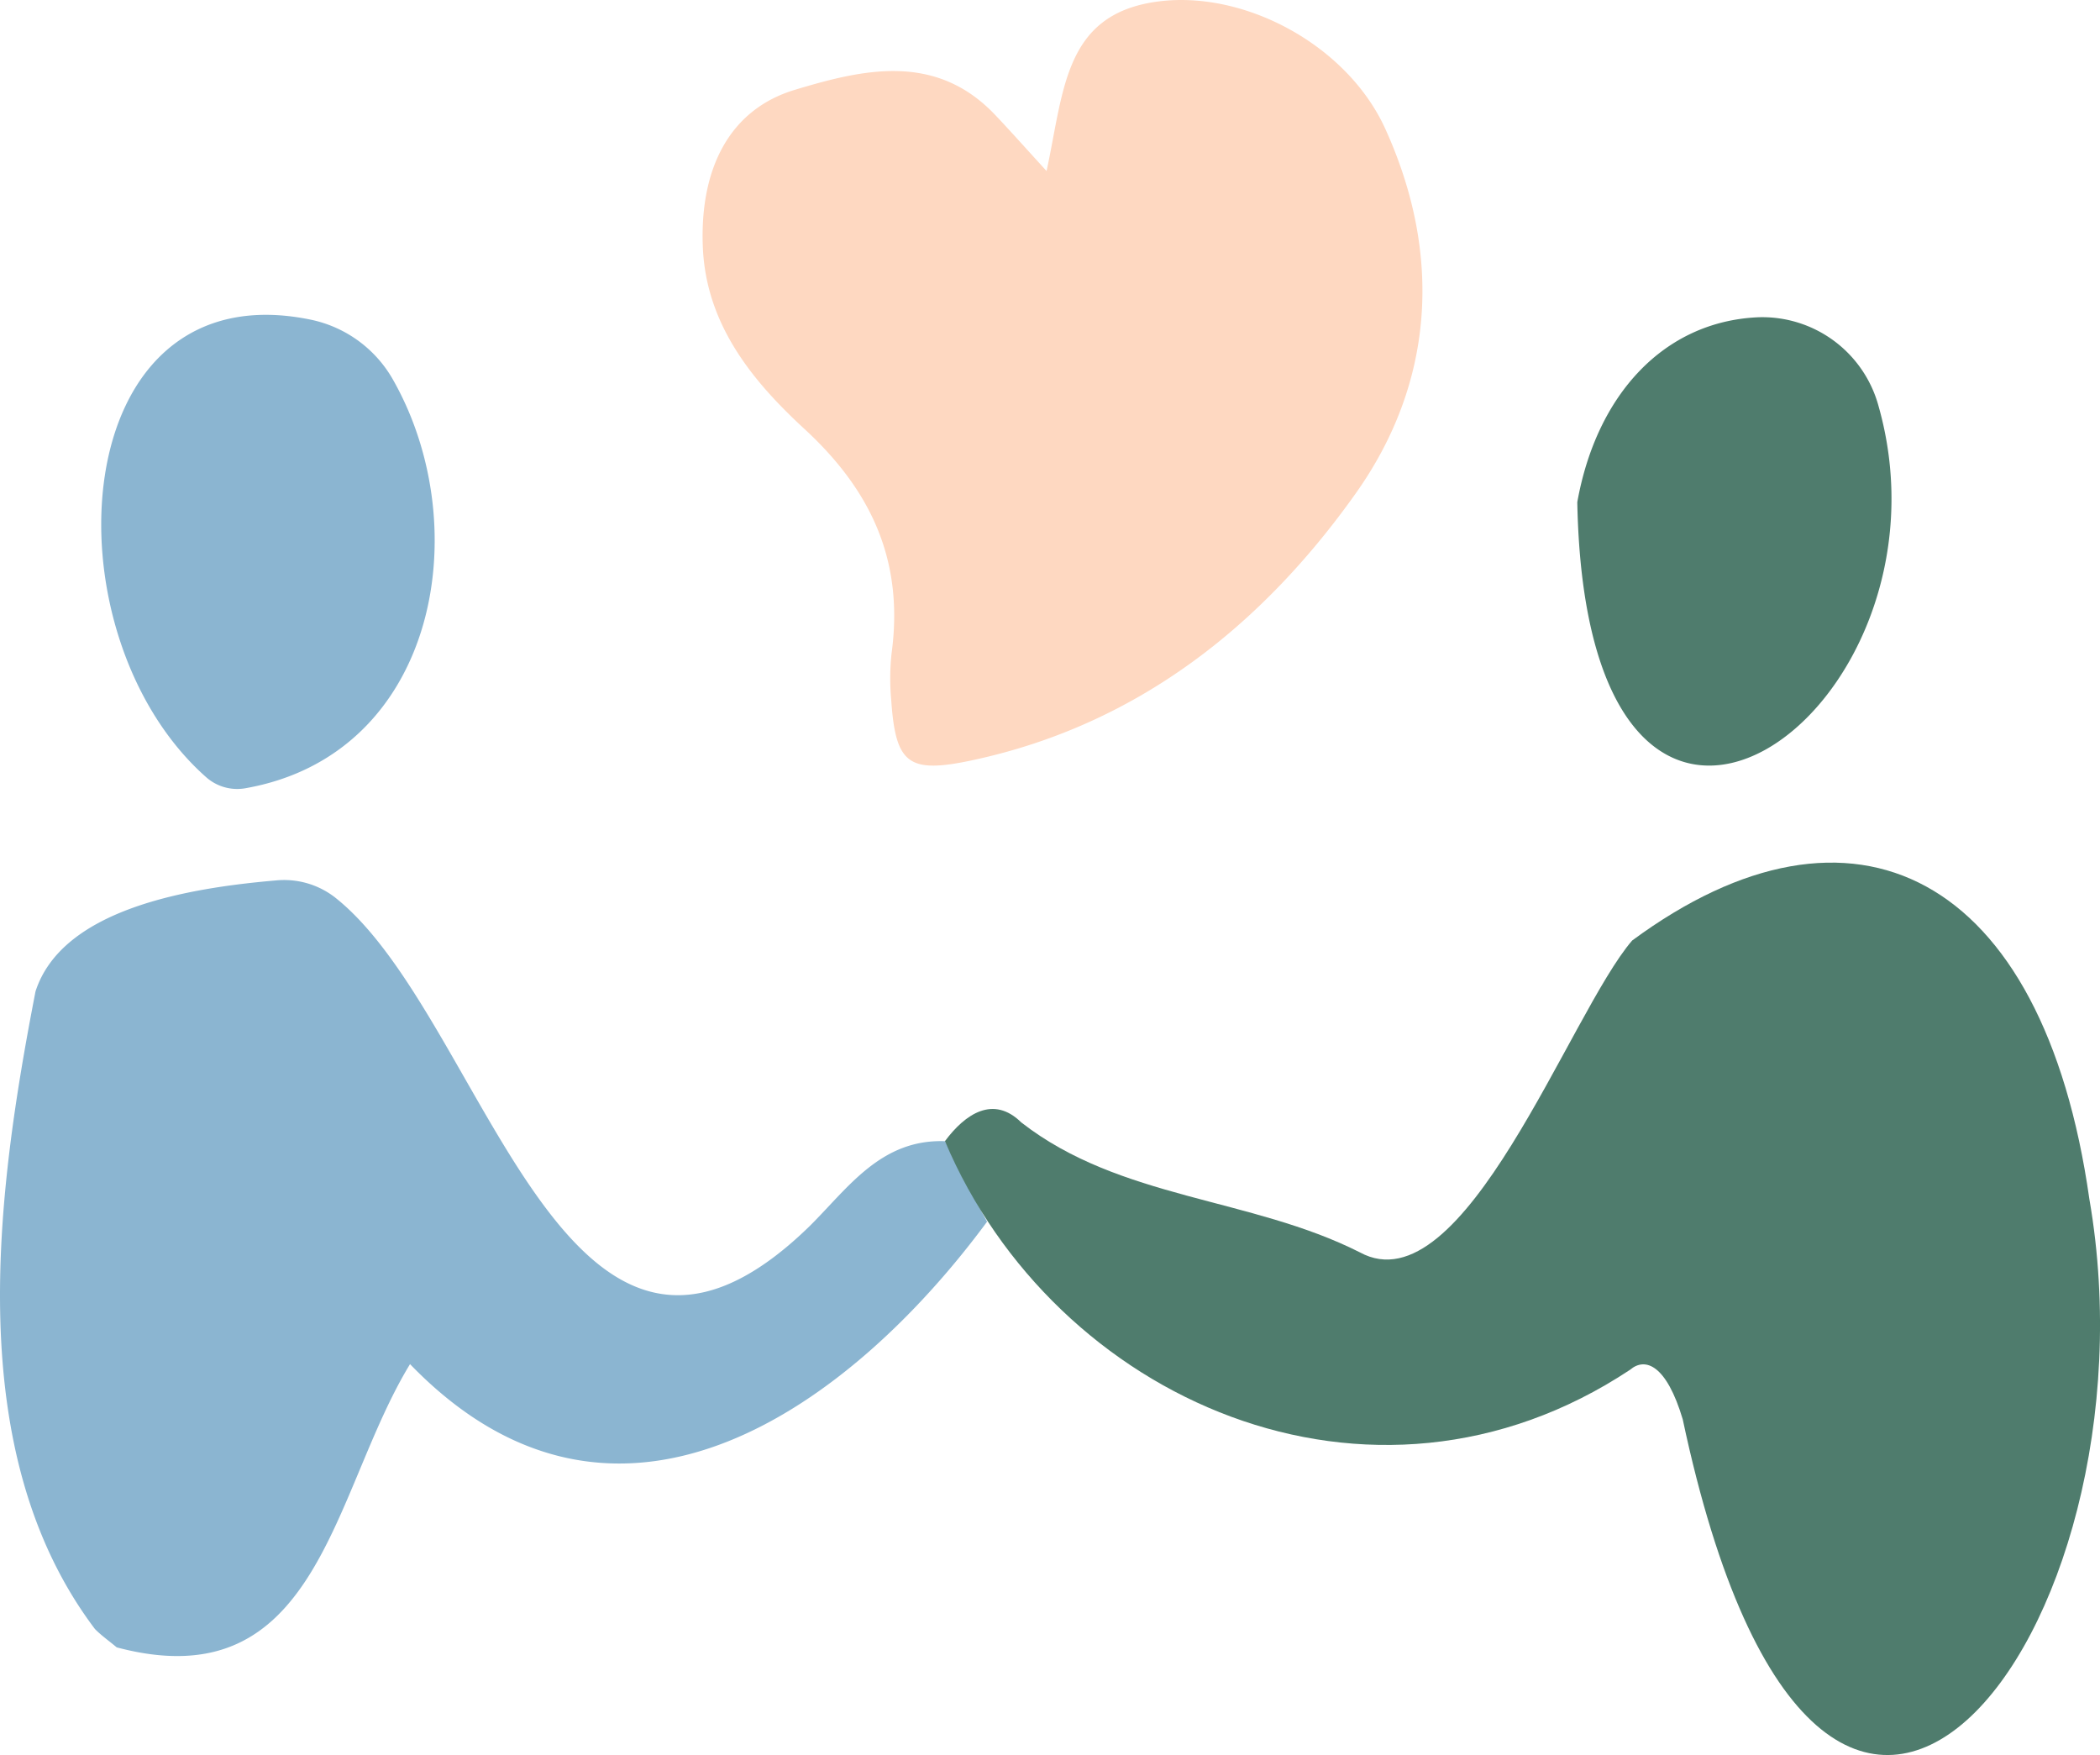 <svg xmlns="http://www.w3.org/2000/svg" xmlns:xlink="http://www.w3.org/1999/xlink" width="142.381" height="118.976" viewBox="0 0 142.381 118.976"><defs><clipPath id="a"><rect width="142.381" height="118.976" fill="none"></rect></clipPath></defs><g transform="translate(-17.814 -22.886)"><g transform="translate(17.814 22.886)" clip-path="url(#a)"><path d="M64.068,62.682c1.666,2.98,1.194,2.479,2.858,5.459C57.9,80.377,41.984,92.473,27.8,77.8,22.482,86.519,21.63,100.649,7.912,97c-.488-.414-1.029-.789-1.477-1.245-9.069-12.023-6.688-29.5-4.027-43.223,1.813-5.593,10.342-7.009,16.3-7.523a5.635,5.635,0,0,1,3.966,1.121c10.275,8.04,15.572,38.53,32.214,22.32,2.61-2.589,4.822-5.91,9.176-5.764" transform="translate(0 14.676)" fill="#8bb5d1"></path><path d="M48.307,62.973c1.386-1.863,3.288-3.127,5.176-1.268,6.7,5.226,15.556,5.069,22.953,8.806C83.485,74.372,90.664,54.278,94.9,49.373c14.966-11.043,27.866-4.564,31,17.533,5.085,29.36-18.025,59.819-27.572,14.919-1.1-3.684-2.536-4.233-3.566-3.355C77.188,90.119,55.7,80.486,48.307,62.973" transform="translate(15.761 14.386)" fill="#4f7c6d"></path><path d="M12.3,47.446C1.206,37.653,2.686,12.918,19.433,16.432A8.366,8.366,0,0,1,25,20.565c5.655,10.052,2.881,25.34-10.043,27.62a3.174,3.174,0,0,1-2.657-.739" transform="translate(1.688 5.25)" fill="#8bb5d1"></path><path d="M80.633,28.755c1.305-7.3,5.874-12.252,12.256-12.536a8.165,8.165,0,0,1,8.17,6.025c5.891,20.793-19.793,39.28-20.426,6.511" transform="translate(26.308 5.289)" fill="#4f7c6d"></path><path d="M59.24,11.593C60.414,6.166,60.427,1.078,66.546.137,72.486-.777,79.589,2.989,82.2,8.722c3.9,8.566,3.314,17.242-2,24.728C73.861,42.378,65.454,49.1,54.318,51.514c-4.442.962-5.312.32-5.611-4.06a15.889,15.889,0,0,1,.025-3.167c.833-6.169-1.294-10.954-5.9-15.2-3.521-3.244-6.7-7.085-6.9-12.387-.2-5.23,1.775-9.264,6.239-10.61C46.761,4.708,51.7,3.521,55.752,7.787c.988,1.041,1.942,2.115,3.488,3.806" transform="translate(11.718 0)" fill="#fed8c1"></path></g></g></svg>